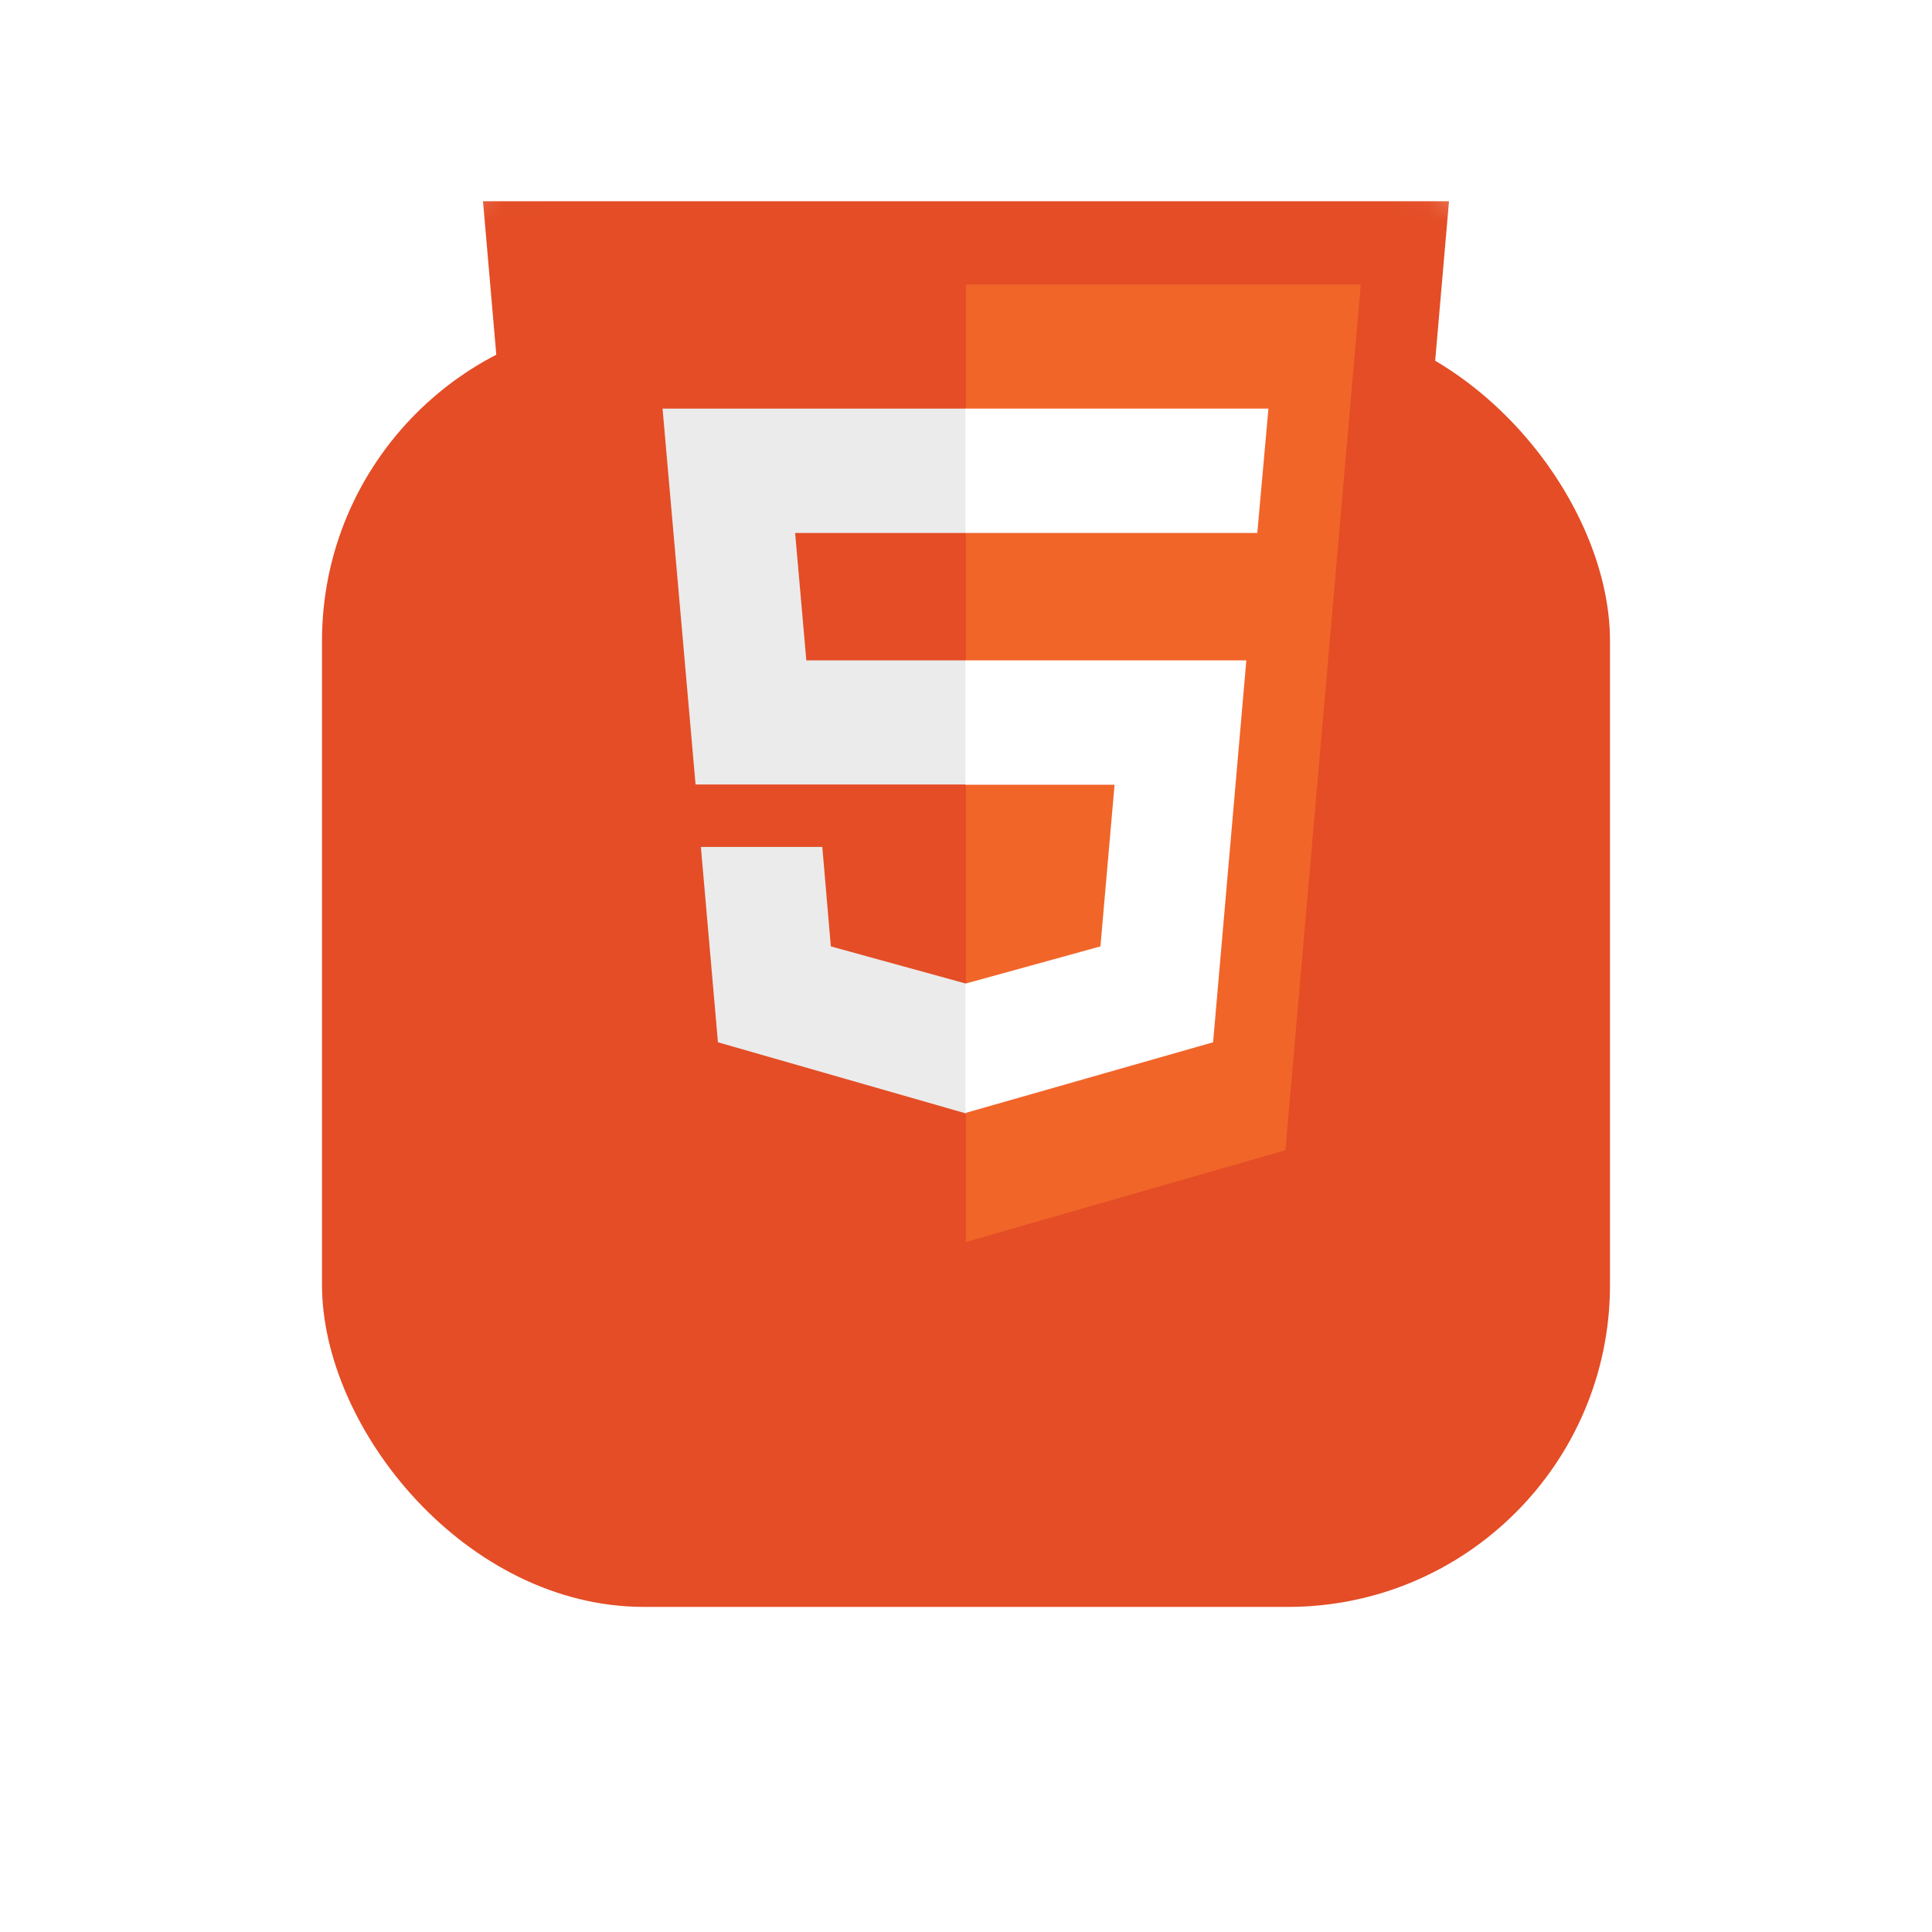 <svg width="48" height="48" viewBox="0 0 48 48" fill="none" xmlns="http://www.w3.org/2000/svg">
<g filter="url(#filter0_d_6370_31854)">
<rect x="8" y="3" width="32" height="32" rx="8" fill="#E44D26"/>
</g>
<mask id="mask0_6370_31854" style="mask-type:alpha" maskUnits="userSpaceOnUse" x="8" y="3" width="32" height="32">
<rect x="8" y="3" width="32" height="32" rx="8" fill="#E44D26"/>
</mask>
<g mask="url(#mask0_6370_31854)">
<path d="M14.183 30.209L12 5H36L33.817 30.196L23.98 33" fill="#E44D26"/>
<path d="M23.998 30.857V7.07H33.808L31.936 28.577" fill="#F16529"/>
<path d="M16.461 10.152H24.002V13.242H19.755L20.033 16.407H24.002V19.49H17.281M17.413 21.042H20.43L20.642 23.513L24.002 24.438V27.664L17.837 25.895" fill="#EBEBEB"/>
<path d="M31.514 10.152H23.986V13.242H31.237M30.965 16.407H23.986V19.497H27.691L27.34 23.513L23.986 24.438V27.651L30.139 25.895" fill="white"/>
</g>
<defs>
<filter id="filter0_d_6370_31854" x="0.615" y="0.538" width="46.769" height="46.769" filterUnits="userSpaceOnUse" color-interpolation-filters="sRGB">
<feFlood flood-opacity="0" result="BackgroundImageFix"/>
<feColorMatrix in="SourceAlpha" type="matrix" values="0 0 0 0 0 0 0 0 0 0 0 0 0 0 0 0 0 0 127 0" result="hardAlpha"/>
<feOffset dy="4.923"/>
<feGaussianBlur stdDeviation="3.692"/>
<feComposite in2="hardAlpha" operator="out"/>
<feColorMatrix type="matrix" values="0 0 0 0 0.102 0 0 0 0 0.102 0 0 0 0 0.102 0 0 0 0.16 0"/>
<feBlend mode="normal" in2="BackgroundImageFix" result="effect1_dropShadow_6370_31854"/>
<feBlend mode="normal" in="SourceGraphic" in2="effect1_dropShadow_6370_31854" result="shape"/>
</filter>
</defs>
</svg>
